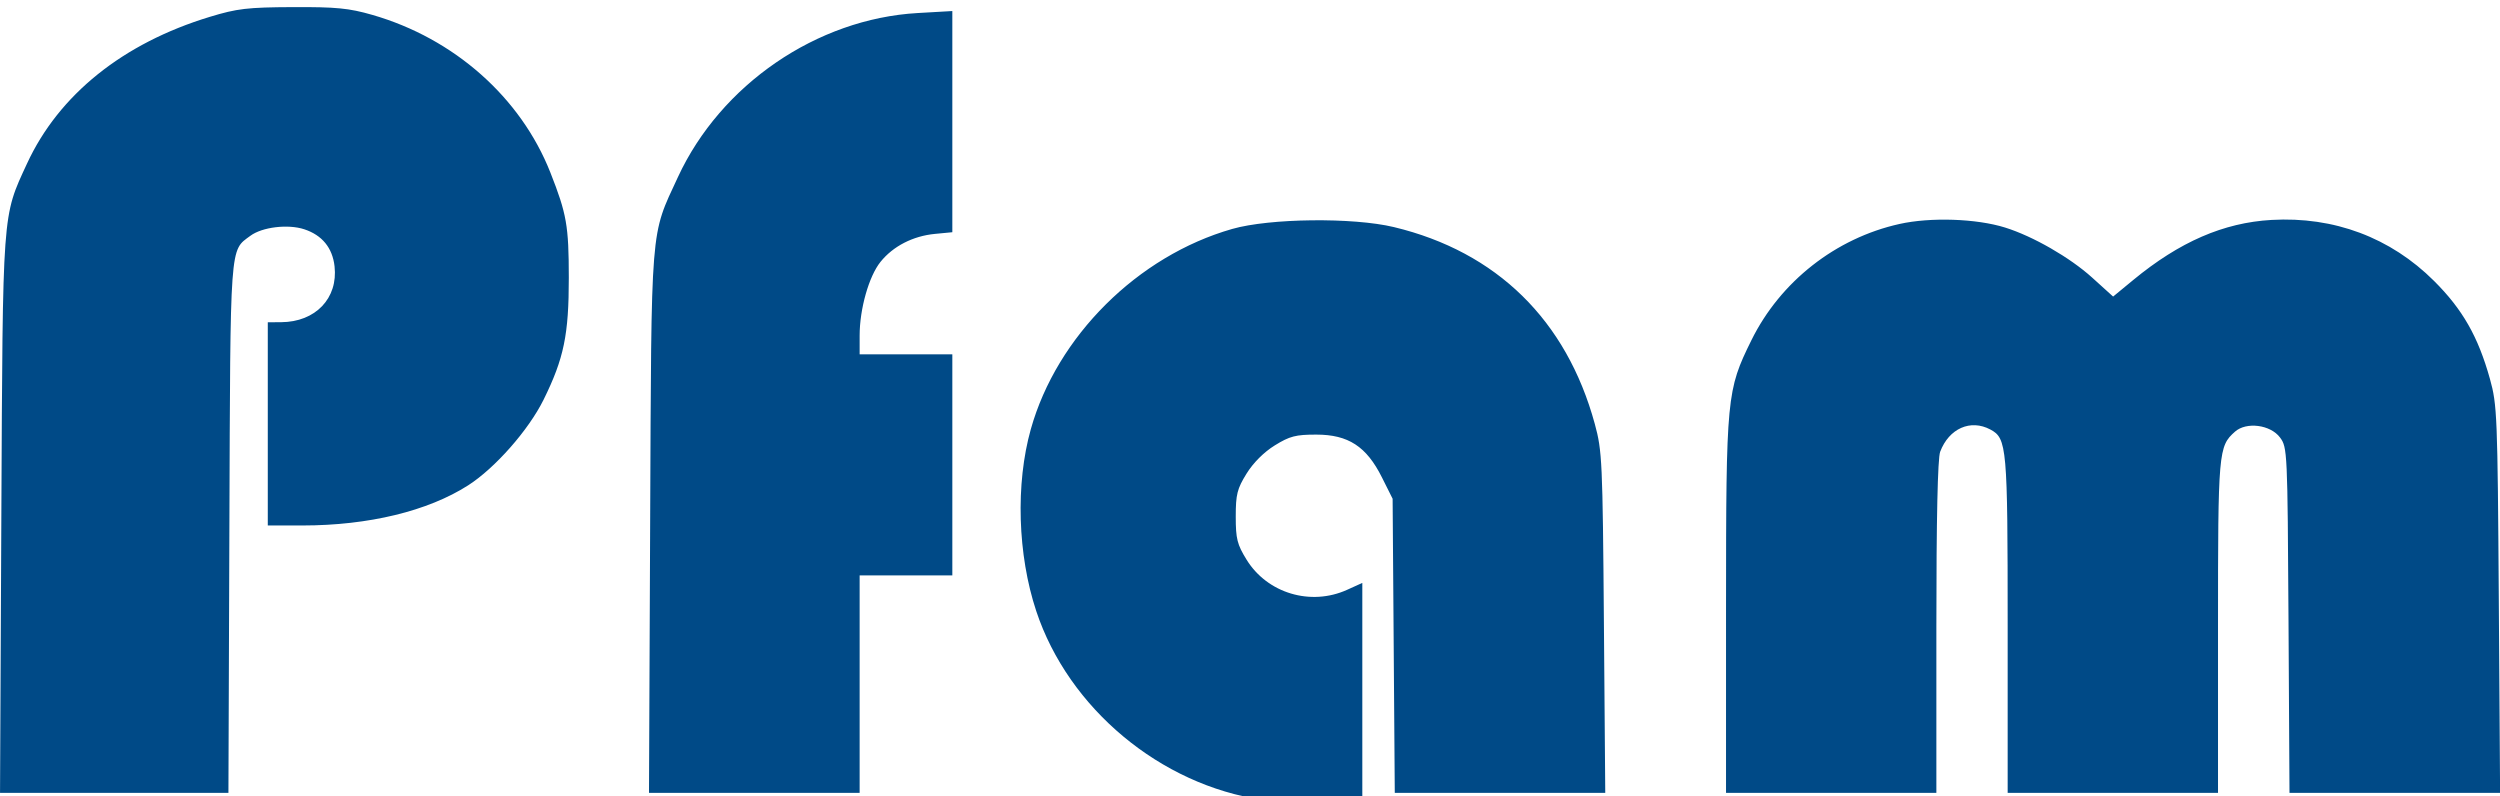 <?xml version="1.0" encoding="UTF-8"?>
<!-- Created with Inkscape (http://www.inkscape.org/) -->
<svg width="185.53mm" height="59.074mm" version="1.1" viewBox="0 0 185.53 59.074" xmlns="http://www.w3.org/2000/svg">
 <g transform="translate(-12.171 -118.8)">
  <path d="m105.88 178.16c-7.588-1.101-14.413-6.791-16.808-14.013-1.385-4.178-1.542-9.437-0.403-13.494 1.937-6.894 7.934-12.858 14.945-14.862 2.785-0.796 8.968-0.868 12.002-0.138 7.629 1.834 12.806 6.906 14.907 14.604 0.548 2.009 0.583 2.757 0.677 14.751l0.1 12.634h-15.62l-0.08-10.914-0.08-10.914-0.794-1.587c-1.148-2.295-2.494-3.173-4.87-3.174-1.525-8e-4 -1.972 0.115-3.08 0.8-0.805 0.497-1.6 1.292-2.097 2.096-0.696 1.126-0.801 1.543-0.801 3.189 0 1.646 0.105 2.064 0.803 3.196 1.539 2.496 4.764 3.462 7.465 2.235l1.125-0.51v16.048l-0.827 0.165c-1.081 0.216-4.741 0.155-6.564-0.109zm-93.609-21.09c0.108-22.808 0.059-22.137 1.904-26.128 2.363-5.113 7.119-8.932 13.561-10.89 2.04-0.62 2.792-0.708 6.16-0.724 3.223-0.015 4.167 0.077 5.903 0.576 6.071 1.746 11.018 6.125 13.216 11.7 1.212 3.072 1.366 3.955 1.368 7.805 0.002 4.232-0.362 5.994-1.872 9.054-1.11 2.248-3.603 5.078-5.596 6.354-2.99 1.912-7.386 2.978-12.291 2.98l-2.58 1e-3v-15.081l0.992-6e-3c2.549-0.015 4.231-1.775 3.963-4.149-0.155-1.372-0.922-2.31-2.248-2.747-1.204-0.397-3.12-0.167-3.995 0.481-1.544 1.142-1.485 0.325-1.562 21.701l-0.071 19.645h-16.95zm48.149 0.529c0.097-22.418 2.65e-4 -21.208 2.062-25.659 3.179-6.865 10.307-11.743 17.783-12.172l2.58-0.148v16.414l-1.292 0.124c-1.632 0.157-3.102 0.913-4.04 2.078-0.86 1.069-1.547 3.493-1.547 5.461v1.4h6.879v16.404h-6.879v16.14h-15.632zm79.843 6.218c5e-3 -15.615 0.046-16.04 1.884-19.769 2.144-4.348 6.25-7.572 10.987-8.626 2.313-0.515 5.709-0.4 7.836 0.264 2.077 0.649 4.811 2.22 6.465 3.717l1.554 1.406 1.492-1.229c3.441-2.836 6.708-4.255 10.259-4.458 4.645-0.266 8.835 1.307 12.068 4.529 2.118 2.111 3.268 4.128 4.143 7.261 0.538 1.928 0.569 2.693 0.66 16.376l0.096 14.354h-15.629l-0.073-12.813c-0.072-12.545-0.085-12.829-0.629-13.56-0.708-0.952-2.501-1.184-3.344-0.433-1.229 1.094-1.259 1.444-1.259 14.494v12.312h-15.61v-12.444c0-13.249-0.054-13.865-1.283-14.522-1.471-0.787-3.071-0.079-3.726 1.65-0.185 0.489-0.282 4.971-0.282 13.031v12.286h-15.61z" fill="#004a87" stroke-width=".265"/>
 </g>
</svg>
